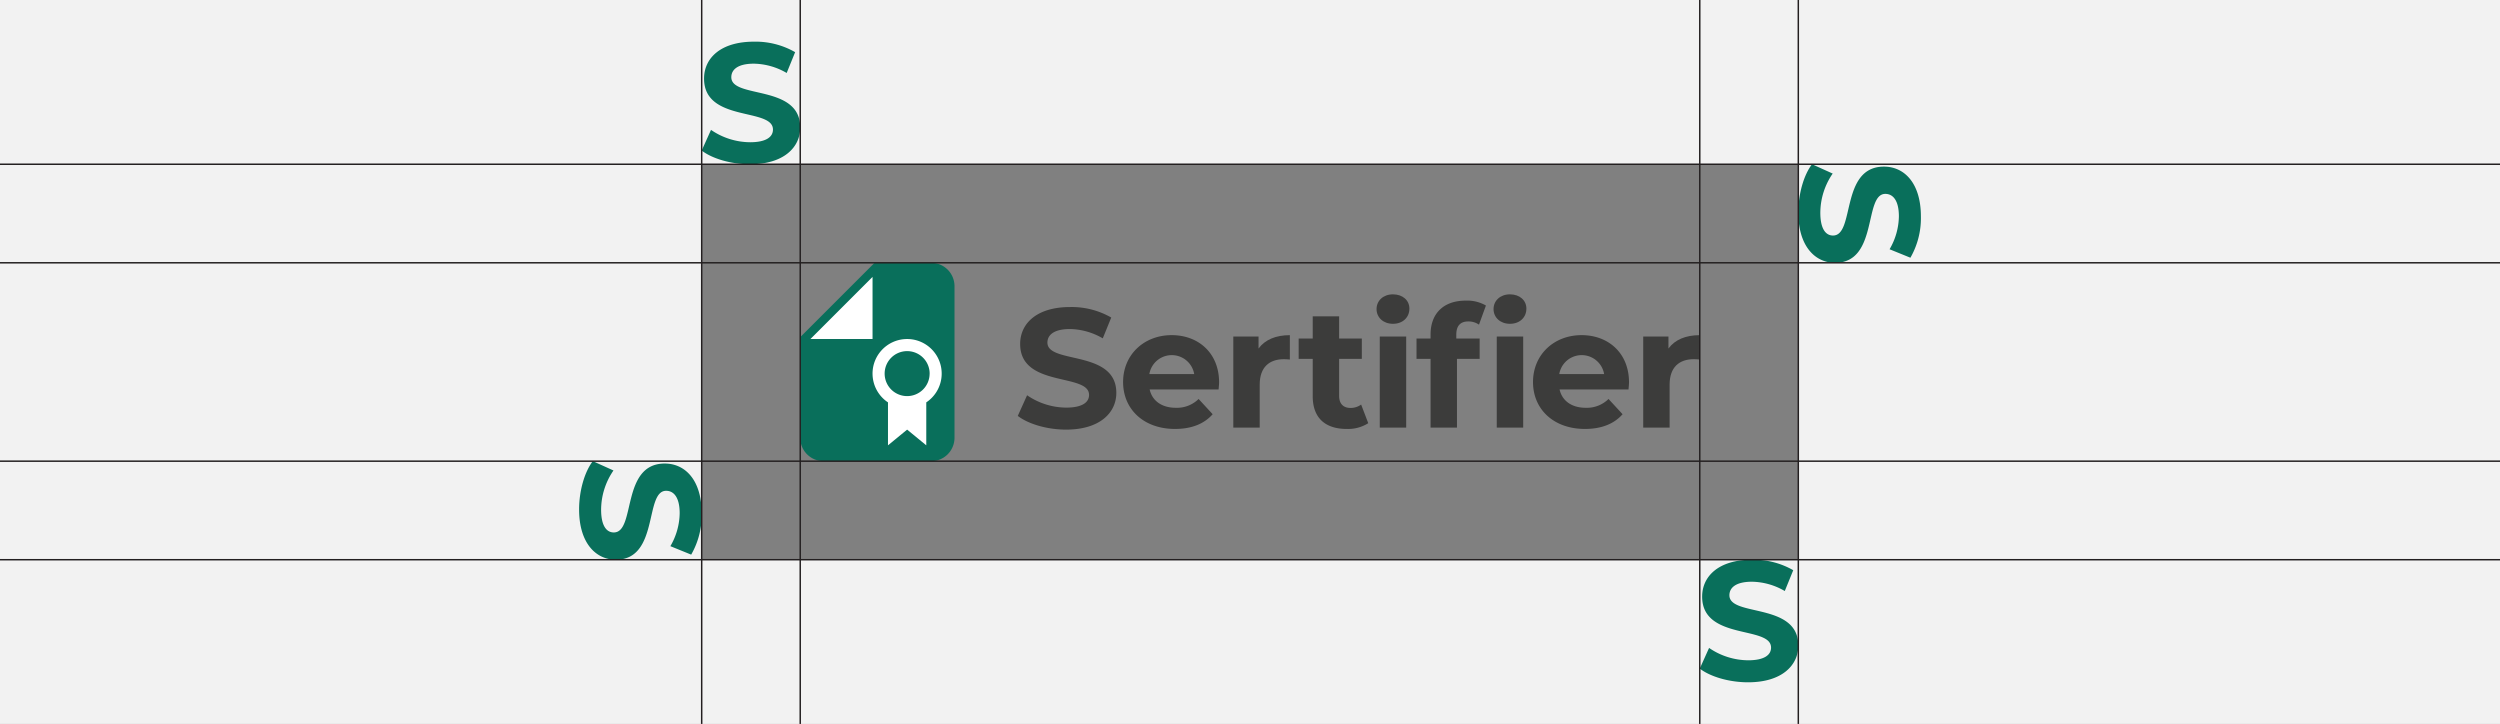 <svg xmlns="http://www.w3.org/2000/svg" xmlns:xlink="http://www.w3.org/1999/xlink" width="841.89" height="243.798" viewBox="0 0 841.89 243.798"><rect x="0" y="0" width="841.89" height="243.798" fill="#808080" stroke="none"/><defs><clipPath id="clip-path"><rect id="Rectangle_15" data-name="Rectangle 15" width="841.89" height="243.798" fill="none"/></clipPath></defs><g id="Group_75" data-name="Group 75" transform="translate(-263 -1586.911)"><g id="Group_32" data-name="Group 32" transform="translate(263 1586.911)"><rect id="Rectangle_11" data-name="Rectangle 11" width="841.89" height="55.311" transform="translate(0 0.001)" fill="#f2f2f2"/><rect id="Rectangle_12" data-name="Rectangle 12" width="841.89" height="55.311" transform="translate(0 188.487)" fill="#f2f2f2"/><rect id="Rectangle_13" data-name="Rectangle 13" width="236.297" height="133.175" transform="translate(605.593 55.312)" fill="#f2f2f2"/><rect id="Rectangle_14" data-name="Rectangle 14" width="236.297" height="133.175" transform="translate(0 55.312)" fill="#f2f2f2"/><g id="Group_31" data-name="Group 31"><g id="Group_30" data-name="Group 30" clip-path="url(#clip-path)"><path id="Path_95" data-name="Path 95" d="M342.742,140.06l3.136-6.956a23.476,23.476,0,0,0,13.171,4.162c5.474,0,7.7-1.825,7.7-4.276,0-7.47-23.207-2.338-23.207-17.163,0-6.785,5.474-12.43,16.821-12.43a26.768,26.768,0,0,1,13.855,3.535l-2.85,7.013a22.554,22.554,0,0,0-11.062-3.136c-5.474,0-7.584,2.053-7.584,4.562,0,7.355,23.207,2.281,23.207,16.935,0,6.671-5.531,12.372-16.935,12.372-6.329,0-12.715-1.881-16.25-4.618" fill="#3c3c3b"/><path id="Path_96" data-name="Path 96" d="M410.364,131.165H387.158c.855,3.82,4.105,6.158,8.781,6.158a10.4,10.4,0,0,0,7.7-2.965l4.733,5.131c-2.851,3.25-7.127,4.961-12.658,4.961-10.606,0-17.505-6.671-17.505-15.794,0-9.18,7.013-15.794,16.364-15.794,9.009,0,15.966,6.044,15.966,15.908,0,.684-.114,1.654-.172,2.395m-23.32-5.189h15.11a7.662,7.662,0,0,0-15.11,0" fill="#3c3c3b"/><path id="Path_97" data-name="Path 97" d="M434.369,112.862v8.211c-.741-.057-1.311-.114-2-.114-4.9,0-8.153,2.679-8.153,8.553v14.482h-8.895V113.318h8.5v4.048c2.166-2.965,5.815-4.5,10.548-4.5" fill="#3c3c3b"/><path id="Path_98" data-name="Path 98" d="M460.768,142.512a12.712,12.712,0,0,1-7.241,1.939c-7.242,0-11.461-3.707-11.461-11.005v-12.6h-4.733V114h4.733v-7.47h8.895V114h7.64v6.842h-7.64v12.487c0,2.623,1.425,4.048,3.82,4.048a5.994,5.994,0,0,0,3.592-1.14Z" fill="#3c3c3b"/><path id="Path_99" data-name="Path 99" d="M463.562,104.081c0-2.794,2.224-4.961,5.531-4.961s5.531,2.053,5.531,4.79c0,2.965-2.224,5.132-5.531,5.132s-5.531-2.167-5.531-4.961m1.083,9.237h8.9v30.676h-8.9Z" fill="#3c3c3b"/><path id="Path_100" data-name="Path 100" d="M490.417,114h7.868v6.842h-7.64v23.15H481.75v-23.15h-4.733V114h4.733v-1.368c0-6.9,4.219-11.4,11.86-11.4a12.612,12.612,0,0,1,6.785,1.653l-2.338,6.444a6.22,6.22,0,0,0-3.592-1.084c-2.623,0-4.048,1.426-4.048,4.448Z" fill="#3c3c3b"/><path id="Path_101" data-name="Path 101" d="M502.96,104.081c0-2.794,2.224-4.961,5.531-4.961s5.531,2.053,5.531,4.79c0,2.965-2.224,5.132-5.531,5.132s-5.531-2.167-5.531-4.961m1.084,9.237h8.9v30.676h-8.9Z" fill="#3c3c3b"/><path id="Path_102" data-name="Path 102" d="M548.4,131.165H525.2c.855,3.82,4.1,6.158,8.781,6.158a10.4,10.4,0,0,0,7.7-2.965l4.733,5.131c-2.851,3.25-7.127,4.961-12.658,4.961-10.606,0-17.505-6.671-17.505-15.794,0-9.18,7.013-15.794,16.364-15.794,9.009,0,15.966,6.044,15.966,15.908,0,.684-.114,1.654-.172,2.395m-23.32-5.189h15.11a7.662,7.662,0,0,0-15.11,0" fill="#3c3c3b"/><path id="Path_103" data-name="Path 103" d="M572.408,112.862v8.211c-.741-.057-1.311-.114-2-.114-4.9,0-8.153,2.679-8.153,8.553v14.482h-8.895V113.318h8.5v4.048c2.166-2.965,5.815-4.5,10.548-4.5" fill="#3c3c3b"/><path id="Path_104" data-name="Path 104" d="M321.436,96.374v51.051a7.877,7.877,0,0,1-7.877,7.877h-36.2a7.877,7.877,0,0,1-7.877-7.877V113.539L294.524,88.5h19.035a7.877,7.877,0,0,1,7.877,7.877" fill="#096f5b"/><path id="Path_105" data-name="Path 105" d="M293.834,93.249V114.17H272.913Z" fill="#fff"/><path id="Path_106" data-name="Path 106" d="M305.482,114.169a11.638,11.638,0,0,0-6.449,21.333v14.464l6.449-5.29,6.449,5.29V135.5a11.643,11.643,0,0,0-6.449-21.333m7.573,11.637a7.573,7.573,0,1,1-7.584-7.561h.023a7.577,7.577,0,0,1,7.572,7.572Z" fill="#fff"/><path id="Path_107" data-name="Path 107" d="M236.3,50.693l3.136-6.956A23.475,23.475,0,0,0,252.6,47.9c5.474,0,7.7-1.825,7.7-4.276,0-7.47-23.207-2.338-23.207-17.163,0-6.785,5.474-12.43,16.821-12.43a26.768,26.768,0,0,1,13.855,3.535l-2.85,7.013a22.554,22.554,0,0,0-11.062-3.136c-5.474,0-7.584,2.053-7.584,4.562,0,7.355,23.207,2.281,23.207,16.934,0,6.672-5.531,12.373-16.935,12.373-6.329,0-12.715-1.881-16.25-4.618" fill="#096f5b"/><path id="Path_108" data-name="Path 108" d="M572.408,225.15l3.136-6.956a23.476,23.476,0,0,0,13.171,4.162c5.474,0,7.7-1.825,7.7-4.276,0-7.47-23.207-2.338-23.207-17.163,0-6.785,5.474-12.43,16.821-12.43a26.768,26.768,0,0,1,13.855,3.535l-2.85,7.013A22.554,22.554,0,0,0,589.97,195.9c-5.474,0-7.584,2.053-7.584,4.562,0,7.355,23.207,2.281,23.207,16.935,0,6.671-5.531,12.372-16.935,12.372-6.329,0-12.715-1.881-16.25-4.618" fill="#096f5b"/><path id="Path_109" data-name="Path 109" d="M610.211,55.312l6.956,3.136a23.483,23.483,0,0,0-4.162,13.171c0,5.474,1.826,7.7,4.276,7.7,7.47,0,2.339-23.207,17.163-23.207,6.785,0,12.431,5.474,12.431,16.821a26.768,26.768,0,0,1-3.536,13.855l-7.013-2.85a22.554,22.554,0,0,0,3.136-11.062c0-5.474-2.053-7.584-4.561-7.584-7.356,0-2.281,23.207-16.935,23.207-6.672,0-12.372-5.531-12.372-16.935,0-6.329,1.88-12.715,4.617-16.25" fill="#096f5b"/><path id="Path_110" data-name="Path 110" d="M199.634,155.3l6.956,3.136a23.475,23.475,0,0,0-4.162,13.171c0,5.474,1.825,7.7,4.276,7.7,7.47,0,2.338-23.207,17.163-23.207,6.785,0,12.43,5.474,12.43,16.821a26.768,26.768,0,0,1-3.535,13.855l-7.013-2.85a22.554,22.554,0,0,0,3.136-11.062c0-5.474-2.053-7.584-4.562-7.584-7.355,0-2.281,23.207-16.934,23.207-6.672,0-12.373-5.531-12.373-16.935,0-6.329,1.881-12.715,4.618-16.25" fill="#096f5b"/><path id="Line_1" data-name="Line 1" d="M841.89.25H0v-.5H841.89Z" transform="translate(0 88.497)" fill="#231f20"/><line id="Line_2" data-name="Line 2" x2="841.89" transform="translate(0 55.312)" fill="#d8d8d8"/><path id="Line_3" data-name="Line 3" d="M841.89.25H0v-.5H841.89Z" transform="translate(0 55.312)" fill="#231f20"/><line id="Line_4" data-name="Line 4" x2="841.89" transform="translate(0 155.302)" fill="#d8d8d8"/><path id="Line_5" data-name="Line 5" d="M841.89.25H0v-.5H841.89Z" transform="translate(0 155.302)" fill="#231f20"/><line id="Line_6" data-name="Line 6" x2="841.89" transform="translate(0 188.487)" fill="#d8d8d8"/><path id="Line_7" data-name="Line 7" d="M841.89.25H0v-.5H841.89Z" transform="translate(0 188.487)" fill="#231f20"/><line id="Line_8" data-name="Line 8" y2="243.798" transform="translate(269.482 0.001)" fill="#d8d8d8"/><path id="Line_9" data-name="Line 9" d="M.25,243.8h-.5V0h.5Z" transform="translate(269.482 0.001)" fill="#231f20"/><line id="Line_10" data-name="Line 10" y2="243.798" transform="translate(605.593 0.001)" fill="#d8d8d8"/><path id="Line_11" data-name="Line 11" d="M.25,243.8h-.5V0h.5Z" transform="translate(605.593 0.001)" fill="#231f20"/><line id="Line_12" data-name="Line 12" y2="243.798" transform="translate(236.297 0.001)" fill="#d8d8d8"/><path id="Line_13" data-name="Line 13" d="M.25,243.8h-.5V0h.5Z" transform="translate(236.297 0.001)" fill="#231f20"/><line id="Line_14" data-name="Line 14" y2="243.798" transform="translate(572.408 0.001)" fill="#d8d8d8"/><path id="Line_15" data-name="Line 15" d="M.25,243.8h-.5V0h.5Z" transform="translate(572.408 0.001)" fill="#231f20"/></g></g></g></g></svg>